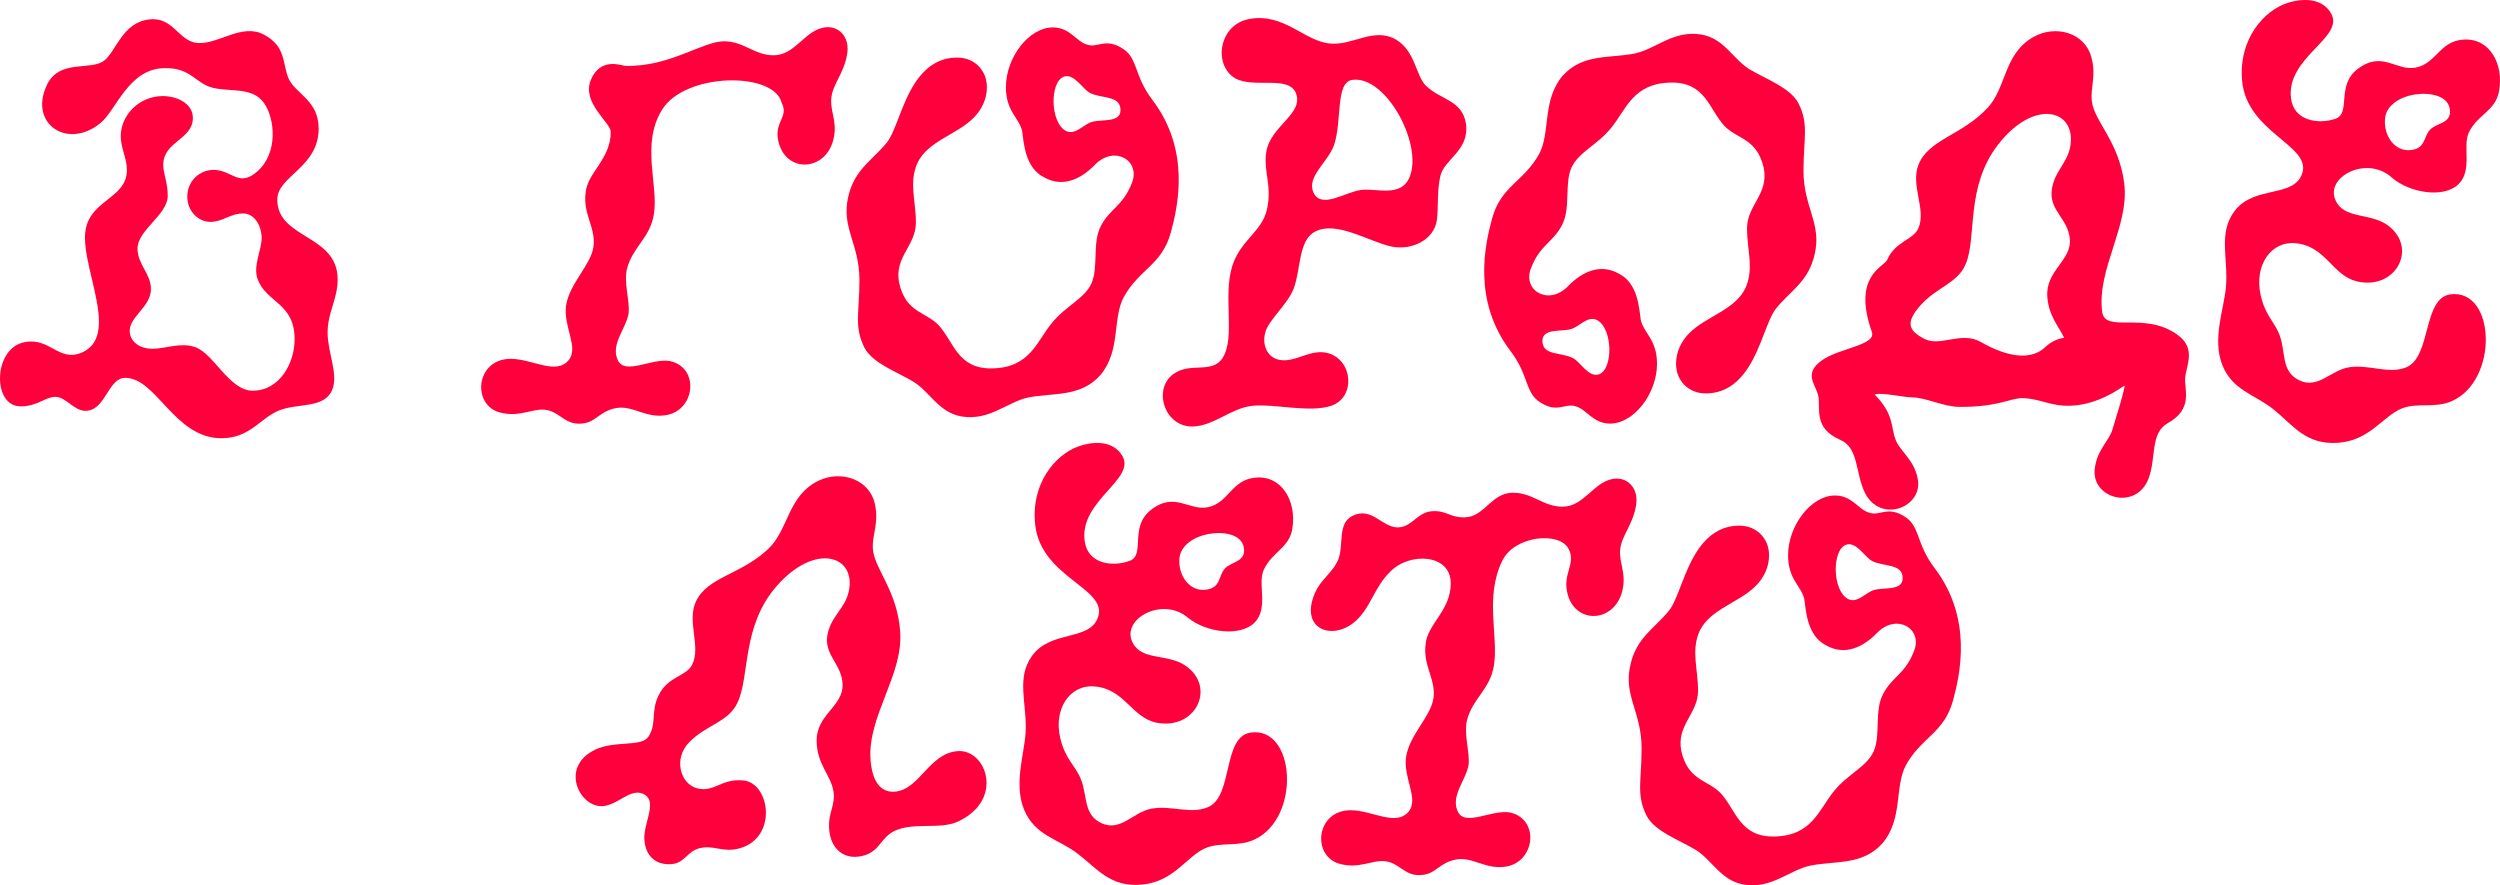 <svg xmlns="http://www.w3.org/2000/svg" id="Layer_1" version="1.1" viewBox="0 0 360.904 127.799">
  <path d="M138.232,118.625c-2.513,1.136-6.141.082-8.896,1.234-2.282.959-2.219,3.139-4.931,3.722-2.55.573-4.434-1.002-4.695-3.734-.245-2.491.974-3.623.594-5.701-.39-2.239-2.354-3.808-2.411-7.12-.094-3.876,3.874-5.027,3.742-8.254-.105-2.824-2.536-4.119-2.228-6.809.372-2.936,2.569-3.971,3.124-6.595,1.115-5.169-4.837-7.122-10.403-.77-5.115,5.837-3.831,13.032-5.681,16.874-1.274,2.753-4.404,3.121-6.908,5.632-2.428,2.425-1.293,6.151,1.171,6.717s3.383-1.436,6.556-1.16c3.903.309,5.078,8.319-.565,9.824-2.384.643-3.677-.566-5.744-.025-1.75.439-2.122,2.162-4.055,2.289-2.335.154-3.805-1.286-3.884-3.707-.068-2.26,1.84-5.217.069-6.313-1.851-1.091-3.485,1.12-5.638,1.585-3.506.797-6.911-5.448-1.583-8.064,2.9-1.404,6.689-.36,7.721-1.884,1.257-1.781.319-3.741,1.54-6.087,1.36-2.678,3.953-2.606,4.808-4.361,1.285-2.592-.812-6.174.532-9.094,1.704-3.59,6.461-3.823,10.42-7.562,2.971-2.784,2.808-7.707,7.276-9.862,3.292-1.592,7.43-.167,8.152,3.425.589,2.792-.443,4.316-.305,6.41.191,2.899,3.55,5.994,3.948,12.033.409,6.201-4.7,12.118-4.291,18.319.212,3.221,1.451,4.838,3.465,4.705,3.624-.239,4.97-5.585,9.157-5.861,4.107-.271,6.775,7.075-.055,10.194Z" fill="#ff003c"></path>
  <path d="M162.037,65.835c1.965,3.409-6.377,6.485-5.432,12.402.485,3.119,3.927,3.661,6.445,2.737,2.364-.831-.047-4.772,2.997-7.275,3.501-2.862,5.596.132,8.38-.489,2.946-.633,3.34-3.902,6.713-4.245,3.769-.455,6.081,3.251,5.427,7.349-.431,2.786-2.975,3.388-4.149,5.988-.896,2.012.747,5.446-1.276,7.546s-7.006,1.515-9.687-.705c-3.896-3.259-10.312.639-7.61,4.153,1.53,1.986,4.946,1.154,7.343,2.83,4.453,3.135,1.375,9.364-4.302,8.186-3.541-.777-4.59-4.905-8.905-5.218-3.584-.288-5.896,3.291-4.928,7.425.726,3.1,2.169,3.96,2.969,5.921.998,2.432.319,5.156,3.007,6.404,2.768,1.242,4.493-1.563,7.123-2.091,2.952-.553,5.732.85,8.238-.235,3.682-1.581,2.048-10.115,6.126-10.756,6.48-.989,7.344,12.219.63,15.412-2.419,1.159-4.914.301-7.185,1.286-2.661,1.178-4.484,4.8-9.064,5.237-4.66.443-6.495-2.329-9.418-4.53-2.836-2.127-6.024-2.527-7.605-6.209s.013-8.177.184-11.185c.245-4.147-1.417-7.823.92-11.08,2.776-3.858,8.503-2.036,9.59-5.763,1.142-4.055-8.205-5.596-9.108-13.054-.722-6.177,3.007-10.271,6.157-11.406,2.283-.825,5.112-.883,6.42,1.363ZM170.249,80.9c-.066,2.272,1.476,4.418,3.649,4.25,2.414-.187,1.948-2.013,2.919-3.06s2.921-.955,2.777-2.806c-.175-2.253-3.115-2.591-5.189-2.187s-4.158,1.699-4.157,3.803Z" fill="#ff003c"></path>
  <path d="M206.853,73.792c2.098-.081,2.421.968,4.681.888,2.744-.081,3.793-3.551,6.86-3.551,2.905,0,4.358,2.018,7.183,2.018,2.986,0,4.439-3.39,7.021-3.954,2.179-.565,4.116,1.211,3.551,3.954-.484,2.663-2.098,4.277-2.26,6.214-.161,1.856.807,3.228.404,5.488-.888,5.165-7.102,5.488-8.07.565-.565-2.663,1.291-4.116.242-6.133-1.211-2.583-7.828-2.018-9.604,1.695-2.583,5.326-.484,10.895-1.211,15.172-.565,3.39-3.067,4.681-3.874,7.828-.484,2.018.404,4.439.242,6.376-.323,2.179-2.583,4.439-1.614,6.698.968,2.421,4.923-.242,7.586.242,4.358.968,3.632,7.263-.726,7.828-2.825.404-4.681-1.453-7.021-1.049-2.663.484-2.905,2.26-5.407,2.26-2.179,0-2.905-1.856-5.004-2.018-1.775-.161-3.632,1.13-6.376.404-4.116-1.049-3.551-7.748,1.533-7.748,3.147,0,6.537,2.421,8.393.161,1.453-1.856-.807-4.761-.404-7.828.484-3.228,3.551-5.811,3.954-8.474.404-2.744-1.533-4.681-1.13-7.828.242-2.905,3.632-4.842,3.632-8.797,0-4.277-5.972-4.519-8.716-1.695-2.421,2.34-2.825,5.326-5.246,7.344-3.309,2.663-7.748.888-5.73-4.035.888-2.26,2.583-2.986,3.47-5.084.807-2.26-.161-5.246,2.098-6.295,2.744-1.291,4.197,1.695,6.456,1.695,2.098,0,2.825-2.26,5.084-2.34Z" fill="#ff003c"></path>
  <path d="M279.253,81.967c-2.656-3.486-2.042-5.977-4.257-7.369-2.502-1.614-3.551-.081-5.084-.565-1.614-.404-2.502-2.502-5.004-2.502-3.47,0-6.779,4.358-6.779,8.635,0,3.47,1.856,4.358,2.34,6.295.242,1.695.404,5.326,3.147,6.698,2.663,1.533,5.326.323,7.425-1.856,2.825-2.825,6.618-.484,5.246,2.744-1.291,3.309-3.147,3.632-4.439,6.133-1.291,2.421-.323,5.972-1.372,8.312-1.049,2.26-3.712,3.228-5.73,5.73-2.179,2.663-3.147,6.456-8.635,6.537-5.004.081-5.488-3.874-7.748-6.295-1.937-1.937-4.681-1.775-5.649-6.053-.726-3.793,2.421-5.326,2.421-8.716,0-3.147-1.049-5.811.242-8.635,1.533-3.147,5.649-4.035,8.07-6.456,1.211-1.211,1.937-2.744,1.937-4.439,0-2.421-1.775-4.277-4.277-4.277-2.663,0-4.6,1.372-6.133,3.712-1.937,2.986-2.744,6.94-4.035,8.555-2.179,2.663-4.681,3.874-5.569,7.828-1.049,4.439,1.614,6.779,1.614,12.025,0,4.761-.807,6.698.726,9.765,1.211,2.26,4.519,3.39,7.102,4.923,2.421,1.533,3.632,4.439,6.94,5.004,4.035.646,6.537-2.098,9.604-2.744,3.712-.726,7.505,0,10.411-3.228,2.986-3.551,1.695-8.151,3.39-11.298,2.26-4.035,5.488-4.6,6.779-9.281,1.044-3.854,2.872-11.891-2.684-19.183ZM270.558,85.171c-1.211.323-2.421,2.018-3.793,1.291-2.26-1.211-2.34-7.102-.242-7.828,1.453-.484,2.663,1.775,3.712,2.34,1.695.888,4.439.323,4.439,2.502,0,1.856-2.744,1.291-4.116,1.695Z" fill="#ff003c"></path>
  <path d="M6.698,12.419c1.775-4.035,6.456-2.098,8.393-3.712,1.695-1.372,2.583-5.407,6.376-5.891,3.551-.484,4.277,3.147,7.021,3.39,3.067.242,6.376-2.905,9.604-1.211s2.663,4.197,3.551,6.295c.968,2.26,4.358,3.147,4.358,7.263,0,5.649-5.972,6.86-5.972,10.249,0,5.73,8.716,5.004,8.716,11.541,0,2.825-1.453,4.761-1.453,7.667s1.614,6.053.646,8.312c-1.13,2.663-4.923,1.856-7.586,2.905-2.744,1.049-4.197,4.035-8.393,4.035-6.779,0-9.362-8.716-13.881-8.716-2.502,0-2.825,4.761-5.73,4.761-1.695,0-2.825-2.018-4.358-2.018-1.453,0-2.583,1.372-5.004,1.372-2.018,0-2.986-1.937-2.986-4.035,0-2.34,1.211-4.842,3.632-5.246,3.632-.646,4.842,2.905,8.151,1.533,1.856-.807,2.502-2.421,2.502-4.439,0-3.712-2.018-8.635-2.018-12.186,0-5.488,6.053-5.326,6.053-9.765,0-1.695-.888-3.147-.888-4.842,0-3.147,2.744-5.811,6.053-5.811,2.179,0,4.358,1.13,4.358,3.147,0,3.147-4.277,3.39-4.277,6.779,0,1.291.646,2.502.646,4.439,0,2.825-4.358,4.923-4.358,7.667,0,2.26,1.937,3.632,1.937,5.811,0,2.583-3.067,3.954-3.067,6.053,0,1.372,1.211,2.583,3.309,2.583,1.856,0,4.035-.968,6.133-.242,2.744.968,4.923,6.295,8.312,6.295,3.874,0,6.053-3.954,6.053-7.425,0-5.246-4.035-5.246-5.326-8.635-.726-1.937.565-4.197.565-5.972,0-1.695-.968-3.551-2.663-3.551-1.937,0-2.905,1.211-4.761,1.211-1.695,0-3.309-1.533-3.309-3.632,0-2.26,1.775-3.874,3.793-3.874,2.663,0,3.632,2.583,6.295.242,3.067-2.663,2.583-7.667.968-9.927-1.695-2.34-4.923-1.533-7.425-2.179s-3.067-2.905-6.94-2.825c-5.165.081-6.94,6.053-9.2,7.909-4.681,3.874-10.33.242-7.828-5.326Z" fill="#ff003c"></path>
  <path d="M122.263,7.98c.565-2.744-1.372-4.519-3.551-3.954-2.583.565-4.035,3.954-7.021,3.954-2.825,0-4.277-2.018-7.183-2.018-3.067,0-7.844,3.717-14.238,3.551-.47-.012-3.554-1.345-4.96,1.989s2.862,6.182,2.862,7.534c0,3.954-3.39,5.891-3.632,8.797-.404,3.147,1.533,5.084,1.13,7.828-.404,2.663-3.47,5.246-3.954,8.474-.404,3.067,1.856,5.972.404,7.828-1.856,2.26-5.246-.161-8.393-.161-5.084,0-5.649,6.698-1.533,7.748,2.744.726,4.6-.565,6.376-.404,2.098.161,2.825,2.018,5.004,2.018,2.502,0,2.744-1.775,5.407-2.26,2.34-.404,4.197,1.453,7.021,1.049,4.358-.565,5.084-6.86.726-7.828-2.663-.484-6.618,2.179-7.586-.242-.968-2.26,1.291-4.519,1.614-6.698.161-1.937-.726-4.358-.242-6.376.807-3.147,3.309-4.439,3.874-7.828.726-4.277-1.931-10.155,1.211-15.172,3.36-5.365,16.138-5.504,17.25-.961,1.049,2.018-1.075,2.737-.51,5.4.968,4.923,7.183,4.6,8.07-.565.404-2.26-.565-3.632-.404-5.488.161-1.937,1.775-3.551,2.26-6.214Z" fill="#ff003c"></path>
  <path d="M192.015,6.285c3.309.323,6.295-2.421,9.523-.565,2.825,1.695,2.825,5.246,4.358,6.698,2.098,2.018,5.165,2.018,5.73,5.407.565,3.954-3.228,5.165-3.712,7.667-.484,2.179-.242,4.358-.484,6.295-.404,2.825-3.632,4.439-6.618,3.793-3.228-.726-7.828-3.712-10.895-2.179-2.502,1.211-2.098,5.407-3.147,8.232-.888,2.34-3.632,4.519-4.116,6.376-.484,1.695.242,3.632,2.098,3.954,2.34.404,4.439-1.695,7.021-.968,3.551,1.049,3.954,6.376.404,7.586-3.067,1.049-8.232-.323-11.379,0-3.067.323-5.569,2.905-8.555,2.986-4.116.161-5.891-5.407-2.825-7.586,2.502-1.775,5.569.081,7.102-2.34,1.856-2.986,0-8.797,1.372-13.235,1.211-3.793,4.277-4.923,5.004-8.151.807-3.47-.565-5.488-.081-8.393.646-3.712,5.407-5.407,4.277-8.393-1.049-2.663-6.133-.646-8.797-2.179-3.147-1.856-2.421-7.748,2.098-8.555,5.004-.888,7.909,3.228,11.621,3.551ZM195.243,11.531c-2.502.323-1.453,5.811-2.663,9.442-.888,2.421-3.954,4.519-2.986,6.779,1.13,2.502,4.519,0,6.86-.323,2.26-.323,5.891,1.211,7.102-2.018,1.775-4.842-3.551-14.527-8.312-13.881Z" fill="#ff003c"></path>
  <path d="M336.554,2.003c1.857,3.469-6.576,6.283-5.816,12.226.388,3.133,3.811,3.782,6.357,2.937,2.389-.757.102-4.771,3.222-7.178,3.589-2.752,5.589.307,8.392-.227,2.964-.541,3.46-3.796,6.842-4.033,3.782-.337,5.976,3.439,5.196,7.515-.518,2.771-3.079,3.293-4.334,5.856-.958,1.983.577,5.467-1.51,7.503s-7.049,1.296-9.661-1.007c-3.792-3.379-10.326.317-7.736,3.913,1.468,2.033,4.908,1.308,7.251,3.057,4.353,3.272,1.082,9.402-4.555,8.048-3.515-.887-4.435-5.046-8.737-5.493-3.573-.4-5.996,3.106-5.157,7.268.629,3.122,2.045,4.026,2.783,6.011.922,2.462.158,5.163,2.805,6.495,2.728,1.328,4.539-1.422,7.185-1.868,2.968-.461,5.703,1.028,8.242.022,3.729-1.465,2.362-10.047,6.459-10.56,6.508-.786,6.959,12.442.149,15.424-2.454,1.083-4.921.147-7.222,1.062-2.696,1.094-4.632,4.658-9.223,4.952-4.672.297-6.419-2.53-9.272-4.822-2.769-2.215-5.943-2.714-7.408-6.443s.268-8.172.532-11.174c.374-4.138-1.172-7.863,1.266-11.046,2.895-3.77,8.562-1.77,9.765-5.461,1.268-4.017-8.027-5.849-8.697-13.331-.529-6.196,3.326-10.172,6.509-11.208,2.308-.753,5.137-.723,6.374,1.563ZM344.293,17.318c-.137,2.268,1.338,4.462,3.514,4.361,2.418-.112,2.01-1.951,3.013-2.967s2.949-.864,2.863-2.718c-.105-2.257-3.033-2.687-5.118-2.348s-4.209,1.568-4.273,3.672Z" fill="#ff003c"></path>
  <path d="M166.339,14.392c-2.656-3.486-2.042-5.977-4.257-7.369-2.502-1.614-3.551-.081-5.084-.565-1.614-.404-2.502-2.502-5.004-2.502-3.47,0-6.779,4.358-6.779,8.635,0,3.47,1.856,4.358,2.34,6.295.242,1.695.404,5.326,3.147,6.698,2.663,1.533,5.326.323,7.425-1.856,2.825-2.825,6.618-.484,5.246,2.744-1.291,3.309-3.147,3.632-4.439,6.133-1.291,2.421-.323,5.972-1.372,8.312-1.049,2.26-3.712,3.228-5.73,5.73-2.179,2.663-3.147,6.456-8.635,6.537-5.004.081-5.488-3.874-7.748-6.295-1.937-1.937-4.681-1.775-5.649-6.053-.726-3.793,2.421-5.326,2.421-8.716,0-3.147-1.049-5.811.242-8.635,1.533-3.147,5.649-4.035,8.07-6.456,1.211-1.211,1.937-2.744,1.937-4.439,0-2.421-1.775-4.277-4.277-4.277-2.663,0-4.6,1.372-6.133,3.712-1.937,2.986-2.744,6.94-4.035,8.555-2.179,2.663-4.681,3.874-5.569,7.828-1.049,4.439,1.614,6.779,1.614,12.025,0,4.761-.807,6.698.726,9.765,1.211,2.26,4.519,3.39,7.102,4.923,2.421,1.533,3.632,4.439,6.94,5.004,4.035.646,6.537-2.098,9.604-2.744,3.712-.726,7.505,0,10.411-3.228,2.986-3.551,1.695-8.151,3.39-11.298,2.26-4.035,5.488-4.6,6.779-9.281,1.044-3.854,2.872-11.891-2.684-19.183ZM157.644,17.595c-1.211.323-2.421,2.018-3.793,1.291-2.26-1.211-2.34-7.102-.242-7.828,1.453-.484,2.663,1.775,3.712,2.34,1.695.888,4.439.323,4.439,2.502,0,1.856-2.744,1.291-4.116,1.695Z" fill="#ff003c"></path>
  <path d="M218.085,50.714c2.656,3.486,2.042,5.977,4.257,7.369,2.502,1.614,3.551.081,5.084.565,1.614.404,2.502,2.502,5.004,2.502,3.47,0,6.779-4.358,6.779-8.635,0-3.47-1.856-4.358-2.34-6.295-.242-1.695-.404-5.326-3.147-6.698-2.663-1.533-5.326-.323-7.425,1.856-2.825,2.825-6.618.484-5.246-2.744,1.291-3.309,3.147-3.632,4.439-6.133,1.291-2.421.323-5.972,1.372-8.312,1.049-2.26,3.712-3.228,5.73-5.73,2.179-2.663,3.147-6.456,8.635-6.537,5.004-.081,5.488,3.874,7.748,6.295,1.937,1.937,4.681,1.775,5.649,6.053.726,3.793-2.421,5.326-2.421,8.716,0,3.147,1.049,5.811-.242,8.635-1.533,3.147-5.649,4.035-8.07,6.456-1.211,1.211-1.937,2.744-1.937,4.439,0,2.421,1.775,4.277,4.277,4.277,2.663,0,4.6-1.372,6.133-3.712,1.937-2.986,2.744-6.94,4.035-8.555,2.179-2.663,4.681-3.874,5.569-7.828,1.049-4.439-1.614-6.779-1.614-12.025,0-4.761.807-6.698-.726-9.765-1.211-2.26-4.519-3.39-7.102-4.923-2.421-1.533-3.632-4.439-6.94-5.004-4.035-.646-6.537,2.098-9.604,2.744-3.712.726-7.505,0-10.411,3.228-2.986,3.551-1.695,8.151-3.39,11.298-2.26,4.035-5.488,4.6-6.779,9.281-1.044,3.854-2.872,11.891,2.684,19.183ZM226.781,47.511c1.211-.323,2.421-2.018,3.793-1.291,2.26,1.211,2.34,7.102.242,7.828-1.453.484-2.663-1.775-3.712-2.34-1.695-.888-4.439-.323-4.439-2.502,0-1.856,2.744-1.291,4.116-1.695Z" fill="#ff003c"></path>
  <path d="M315.456,54.523c.149-1.76,1.642-4.198-1.103-6.188-4.793-3.476-10.478-.14-10.883-3.343-.78-6.165,3.965-12.378,3.185-18.543-.76-6.005-4.298-8.892-4.663-11.775-.263-2.082.675-3.665-.08-6.416-.936-3.542-5.152-4.717-8.343-2.93-4.331,2.419-3.873,7.323-6.671,10.28-3.728,3.97-8.462,4.487-9.947,8.173-1.167,2.995,1.141,6.445.014,9.109-.748,1.803-3.34,1.887-4.537,4.642-.44.987-5.081,2.283-2.202,10.382.688,1.935-4.717,2.308-7.227,4.118-2.75,1.983-.823,3.456-.496,5.192s-.745,4.591,3.159,6.271c2.686,1.156,2.162,4.782,3.545,7.609,2.235,4.567,8.5,2.129,7.633-2.029-.554-2.784-2.53-3.883-3.166-5.549-.759-1.909-.176-3.65-3.037-6.564.801-.376,4.214.392,5.285.399,2.137-.009,4.562,1.374,7.031,1.379,5.728.013,7.323-1.334,9.105-1.264,2.104.054,3.675.95,5.85,1.084,4.832.298,8.613-2.915,8.823-2.884-.305,1.716-1.232,4.434-1.748,6.251-.463,1.722-2.317,3.016-2.585,5.842-.44,4.225,6.04,6.012,7.8,1.242,1.089-2.953.198-6.508,2.752-7.93,3.713-2.068,2.356-4.799,2.505-6.56ZM298.889,21.006c-.396,2.653-2.527,3.818-2.722,6.771-.146,2.703,2.358,3.85,2.633,6.663.325,3.213-3.567,4.6-3.24,8.463.21,2.724,1.635,4.19,2.425,5.86-.91.135-1.862.52-2.745,1.36-2.016,1.917-5.404,1.48-9.292-.756-2.761-1.587-5.866.728-8.112-.433-2.245-1.161-2.871-2.286-.592-4.852,2.348-2.656,5.451-3.211,6.557-6.036,1.616-3.946-.097-11.051,4.658-17.184,5.175-6.675,11.234-5.082,10.431.144Z" fill="#ff003c"></path>
</svg>
